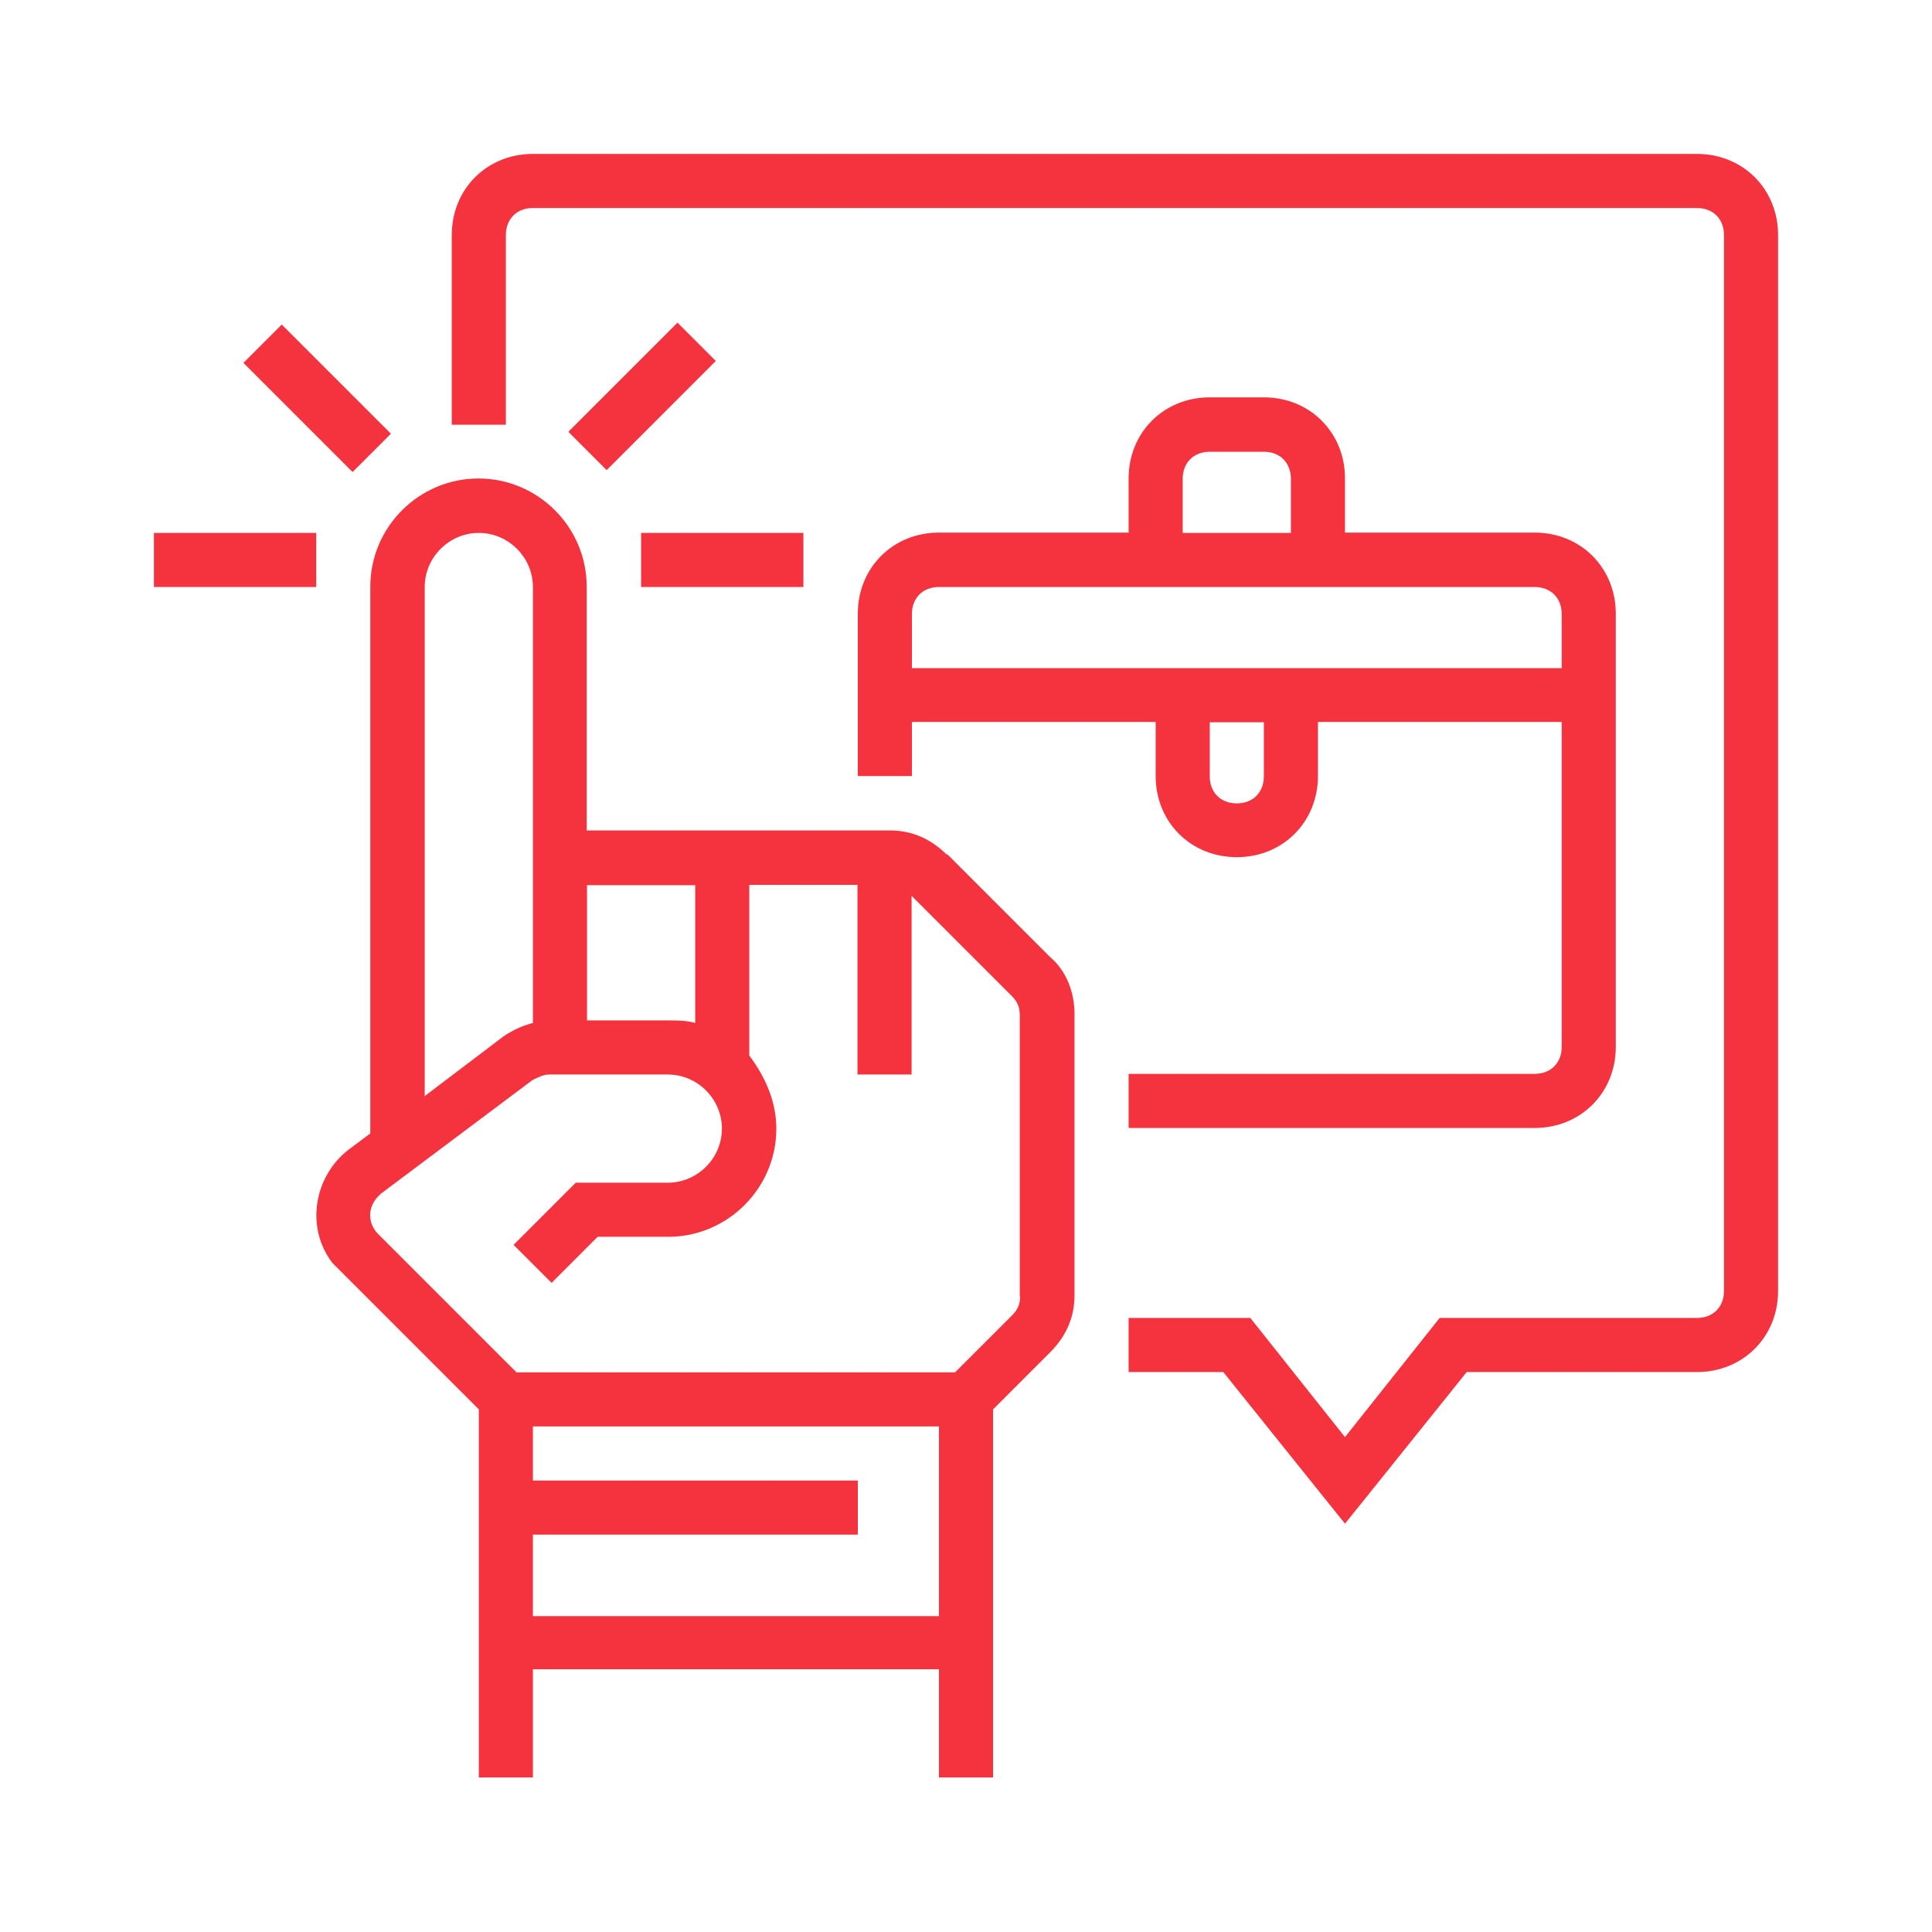 <svg xmlns="http://www.w3.org/2000/svg" id="Layer_1" viewBox="0 0 60 60"><defs><style>      .st0 {        fill: #f5333f;      }    </style></defs><path class="st0" d="M29.41,26.55c-.5-.5-1.09-.76-1.77-.76h-9.42v-7.57c0-1.85-1.51-3.36-3.36-3.36s-3.36,1.51-3.36,3.36v16.98l-.67.5c-1.09.84-1.35,2.44-.5,3.53.08.08.17.17.25.25l4.29,4.29v11.43h1.68v-3.36h12.61v3.36h1.68v-11.43l1.77-1.77c.5-.5.76-1.09.76-1.77v-8.74c0-.67-.25-1.34-.76-1.77l-3.2-3.2ZM21.59,27.48v4.29c-.25-.08-.59-.08-.84-.08h-2.52v-4.2h3.36ZM13.19,18.23c0-.92.76-1.68,1.68-1.68s1.68.76,1.68,1.68v13.54c-.34.08-.67.25-.92.42l-2.44,1.85v-15.81ZM16.55,50.18v-2.52h10.09v-1.68h-10.09v-1.68h12.61v5.89h-12.61ZM31.68,40.26c0,.25-.08.42-.25.59l-1.77,1.77h-13.62l-4.29-4.29c-.34-.34-.34-.84,0-1.18l.08-.08,4.71-3.53c.17-.08.34-.17.5-.17h3.7c.92,0,1.68.76,1.68,1.68s-.76,1.68-1.68,1.68h-2.86l-1.93,1.93,1.18,1.18,1.43-1.43h2.19c1.85,0,3.36-1.51,3.36-3.36,0-.84-.34-1.6-.84-2.27v-5.3h3.36v5.89h1.68v-5.55l3.11,3.11c.17.17.25.34.25.59v8.74Z"></path><path class="st0" d="M52.7,4.78H16.55c-1.43,0-2.52,1.09-2.52,2.52v5.89h1.68v-5.89c0-.5.34-.84.84-.84h36.15c.5,0,.84.34.84.84v32.79c0,.5-.34.84-.84.84h-7.99l-2.94,3.7-2.94-3.7h-3.78v1.68h2.94l3.78,4.71,3.78-4.71h7.15c1.43,0,2.52-1.09,2.52-2.52V7.3c0-1.43-1.09-2.52-2.52-2.52Z"></path><path class="st0" d="M19.91,16.55h5.04v1.68h-5.04v-1.68Z"></path><path class="st0" d="M4.78,16.55h5.04v1.68h-5.04v-1.68Z"></path><path class="st0" d="M17.65,13.41l3.39-3.39,1.19,1.19-3.39,3.39-1.19-1.19Z"></path><path class="st0" d="M7.56,11.27l1.19-1.19,3.39,3.39-1.19,1.19-3.39-3.39Z"></path><path class="st0" d="M39.25,12.34h-1.68c-1.43,0-2.52,1.09-2.52,2.52v1.68h-5.89c-1.43,0-2.52,1.09-2.52,2.52v5.04h1.68v-1.68h7.57v1.68c0,1.43,1.09,2.52,2.52,2.52s2.52-1.09,2.52-2.52v-1.68h7.57v10.09c0,.5-.34.84-.84.84h-12.61v1.68h12.61c1.43,0,2.52-1.09,2.52-2.52v-13.45c0-1.43-1.09-2.52-2.52-2.52h-5.89v-1.68c0-1.43-1.09-2.52-2.52-2.52ZM36.73,14.87c0-.5.34-.84.84-.84h1.68c.5,0,.84.34.84.84v1.68h-3.36v-1.68ZM39.25,24.11c0,.5-.34.84-.84.84s-.84-.34-.84-.84v-1.68h1.68v1.68ZM48.5,19.07v1.68h-20.18v-1.68c0-.5.34-.84.84-.84h18.5c.5,0,.84.34.84.84Z"></path></svg>